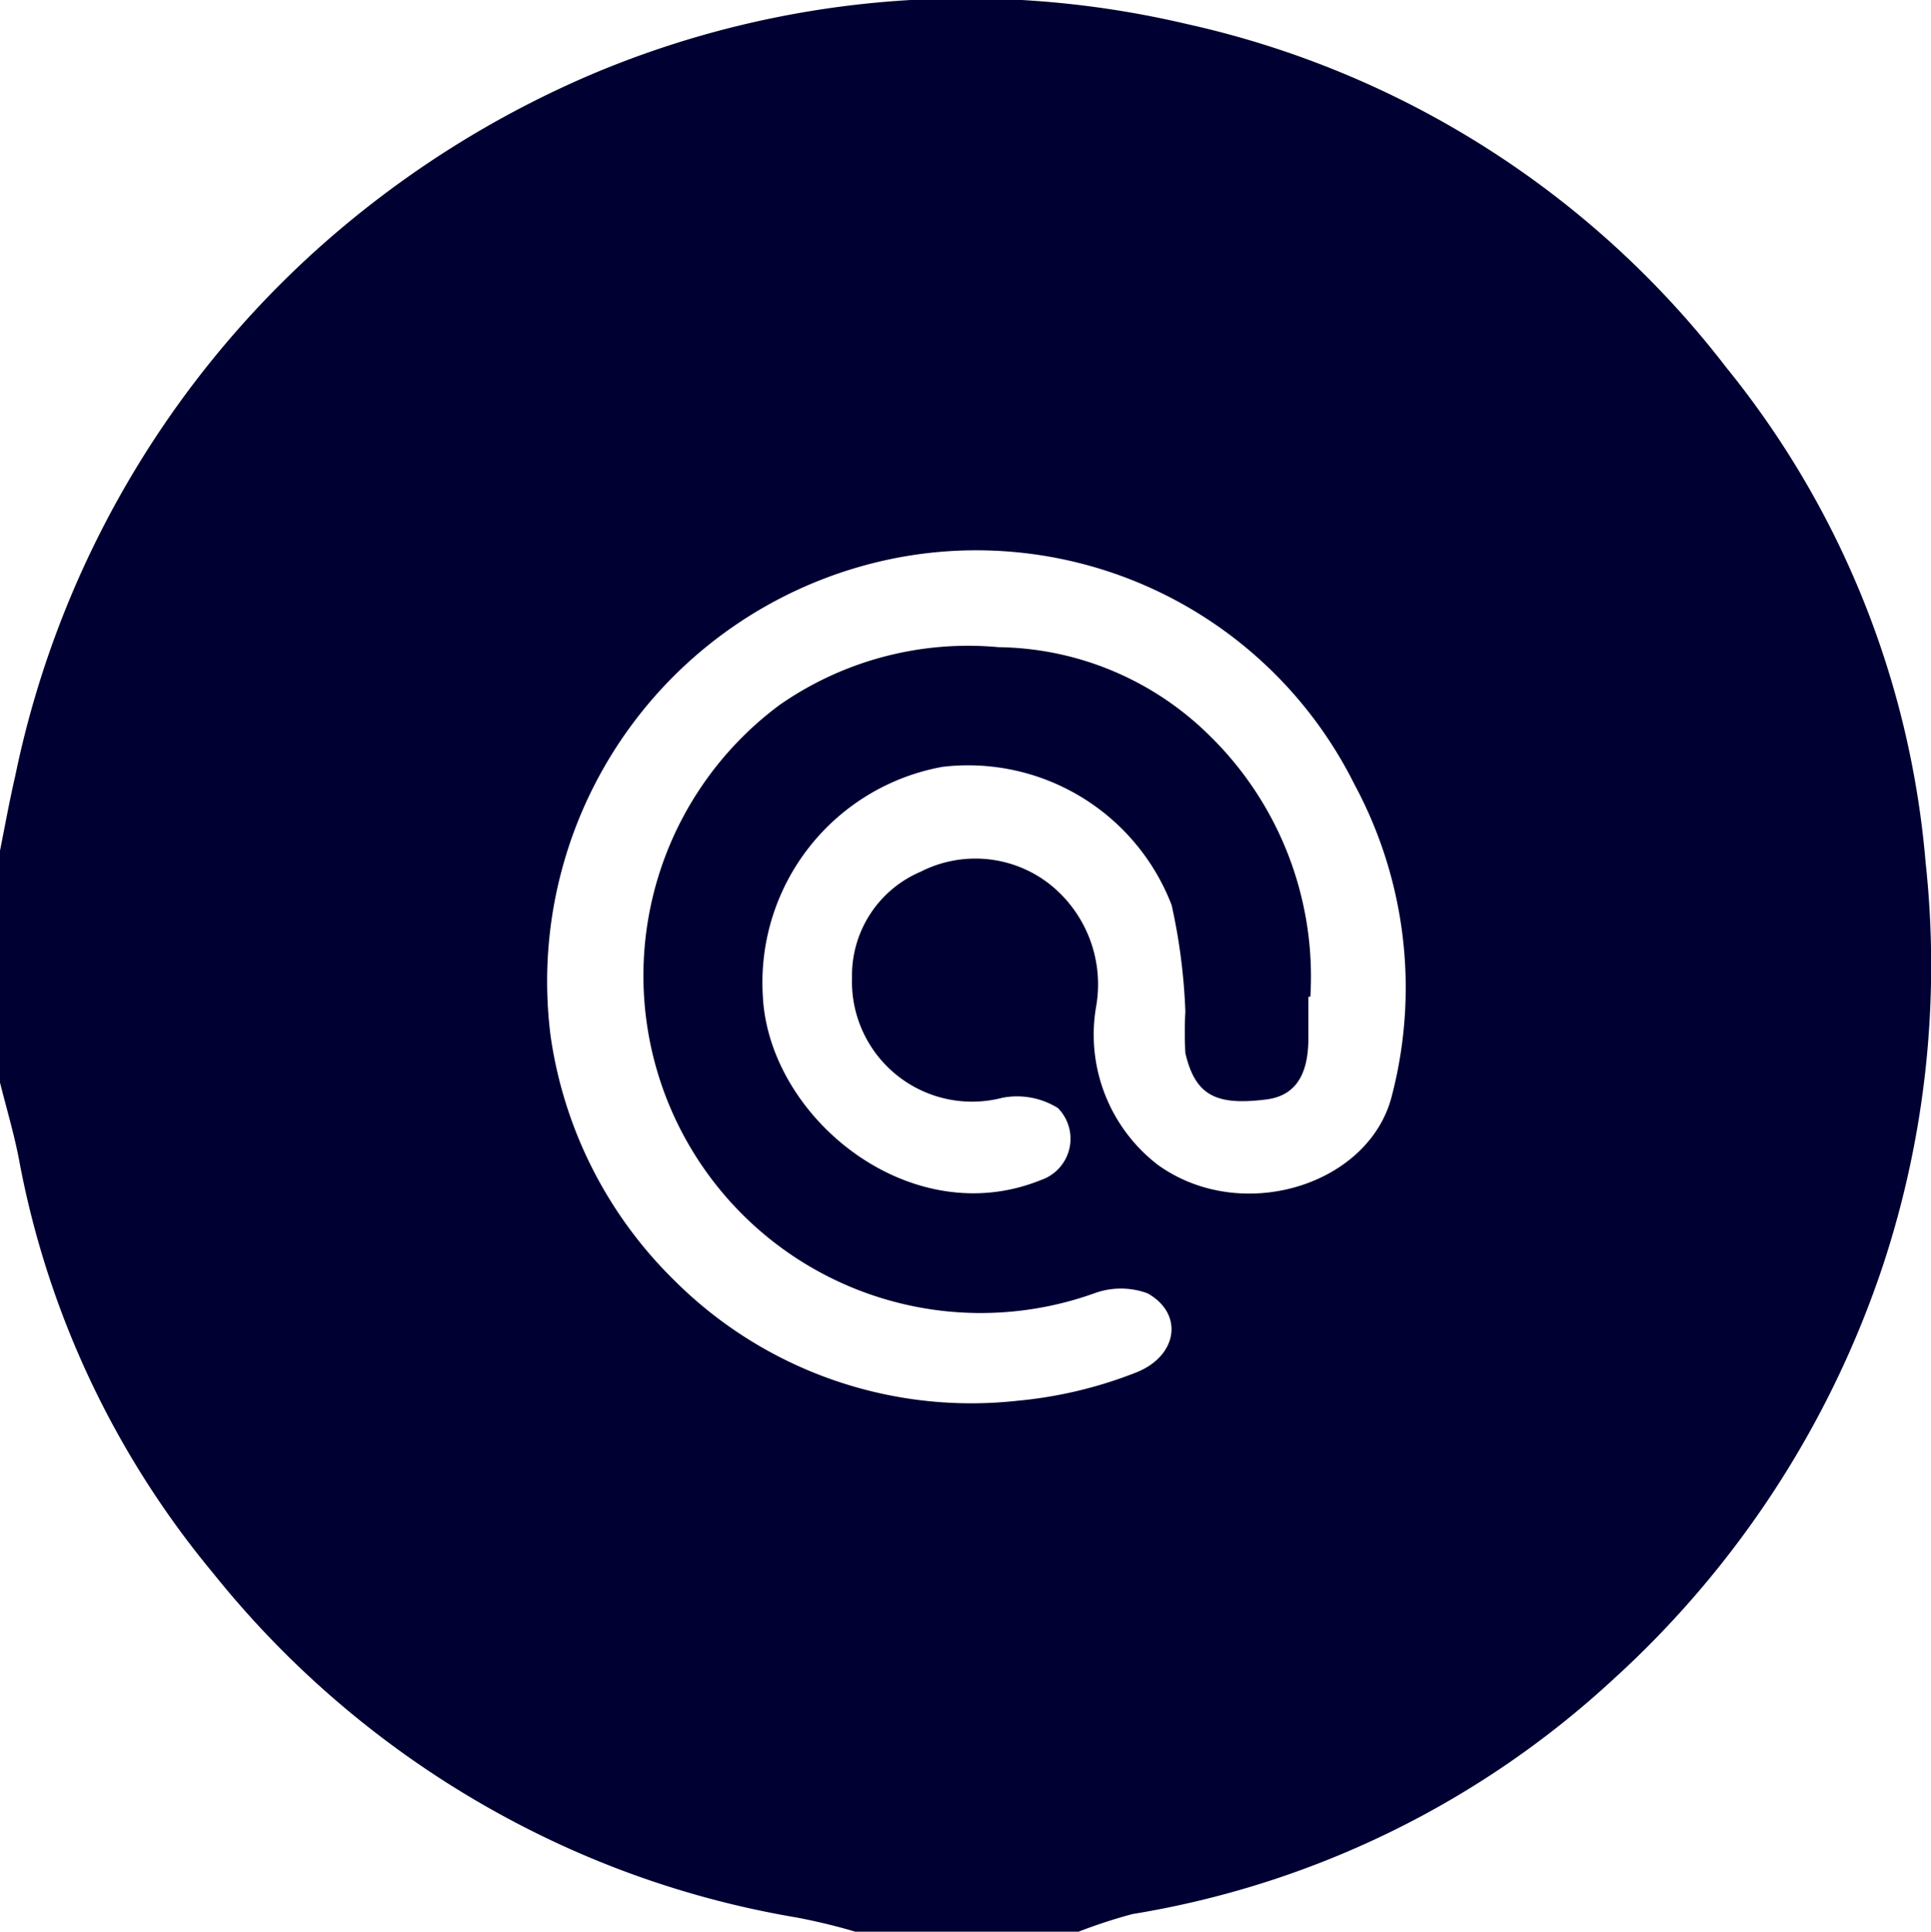 <svg viewBox="0 0 39.39 39.4" xmlns="http://www.w3.org/2000/svg"><path d="m22 39.4h-4.55a12.33 12.33 0 0 0 -1.2-.29 19.13 19.13 0 0 1 -5.43-1.78 19.54 19.54 0 0 1 -6.47-5.24 18.49 18.49 0 0 1 -3.94-8.32c-.1-.57-.27-1.13-.41-1.69v-4.73c.1-.5.19-1 .31-1.52a19.85 19.85 0 0 1 6.12-10.71 20.31 20.31 0 0 1 5.7-3.63 19.63 19.63 0 0 1 12.08-1 19.08 19.08 0 0 1 11 7 18.48 18.48 0 0 1 4.07 10.1 19.52 19.52 0 0 1 -.85 8.16 19.91 19.91 0 0 1 -5.54 8.52 18.93 18.93 0 0 1 -9.79 4.77 10.62 10.62 0 0 0 -1.1.36zm4.69-19.07v.84c0 .79-.29 1.2-.9 1.26-1 .12-1.41-.1-1.61-.95a7.94 7.94 0 0 1 0-.85 12 12 0 0 0 -.28-2.17 4.45 4.45 0 0 0 -4.67-2.82 4.47 4.47 0 0 0 -3.67 4.66c.11 2.49 3 4.85 5.67 3.77a.89.89 0 0 0 .35-1.47 1.58 1.58 0 0 0 -1.13-.21 2.45 2.45 0 0 1 -3.07-2.45 2.3 2.3 0 0 1 1.4-2.16 2.46 2.46 0 0 1 2.64.26 2.61 2.61 0 0 1 .94 2.49 3.35 3.35 0 0 0 1.26 3.23c1.71 1.23 4.34.41 4.78-1.44a8.74 8.74 0 0 0 -.77-6.32 8.62 8.62 0 0 0 -9.24-4.64 8.8 8.8 0 0 0 -7.16 9.76 8.7 8.7 0 0 0 2.53 5 8.57 8.57 0 0 0 7 2.45 8.79 8.79 0 0 0 2.4-.57c.86-.33 1-1.2.25-1.62a1.57 1.57 0 0 0 -1.09 0 6.88 6.88 0 0 1 -6.42-12 6.73 6.73 0 0 1 4.47-1.18 6.23 6.23 0 0 1 4.3 1.8 6.87 6.87 0 0 1 2.06 5.33z" fill="#000032"/></svg>
